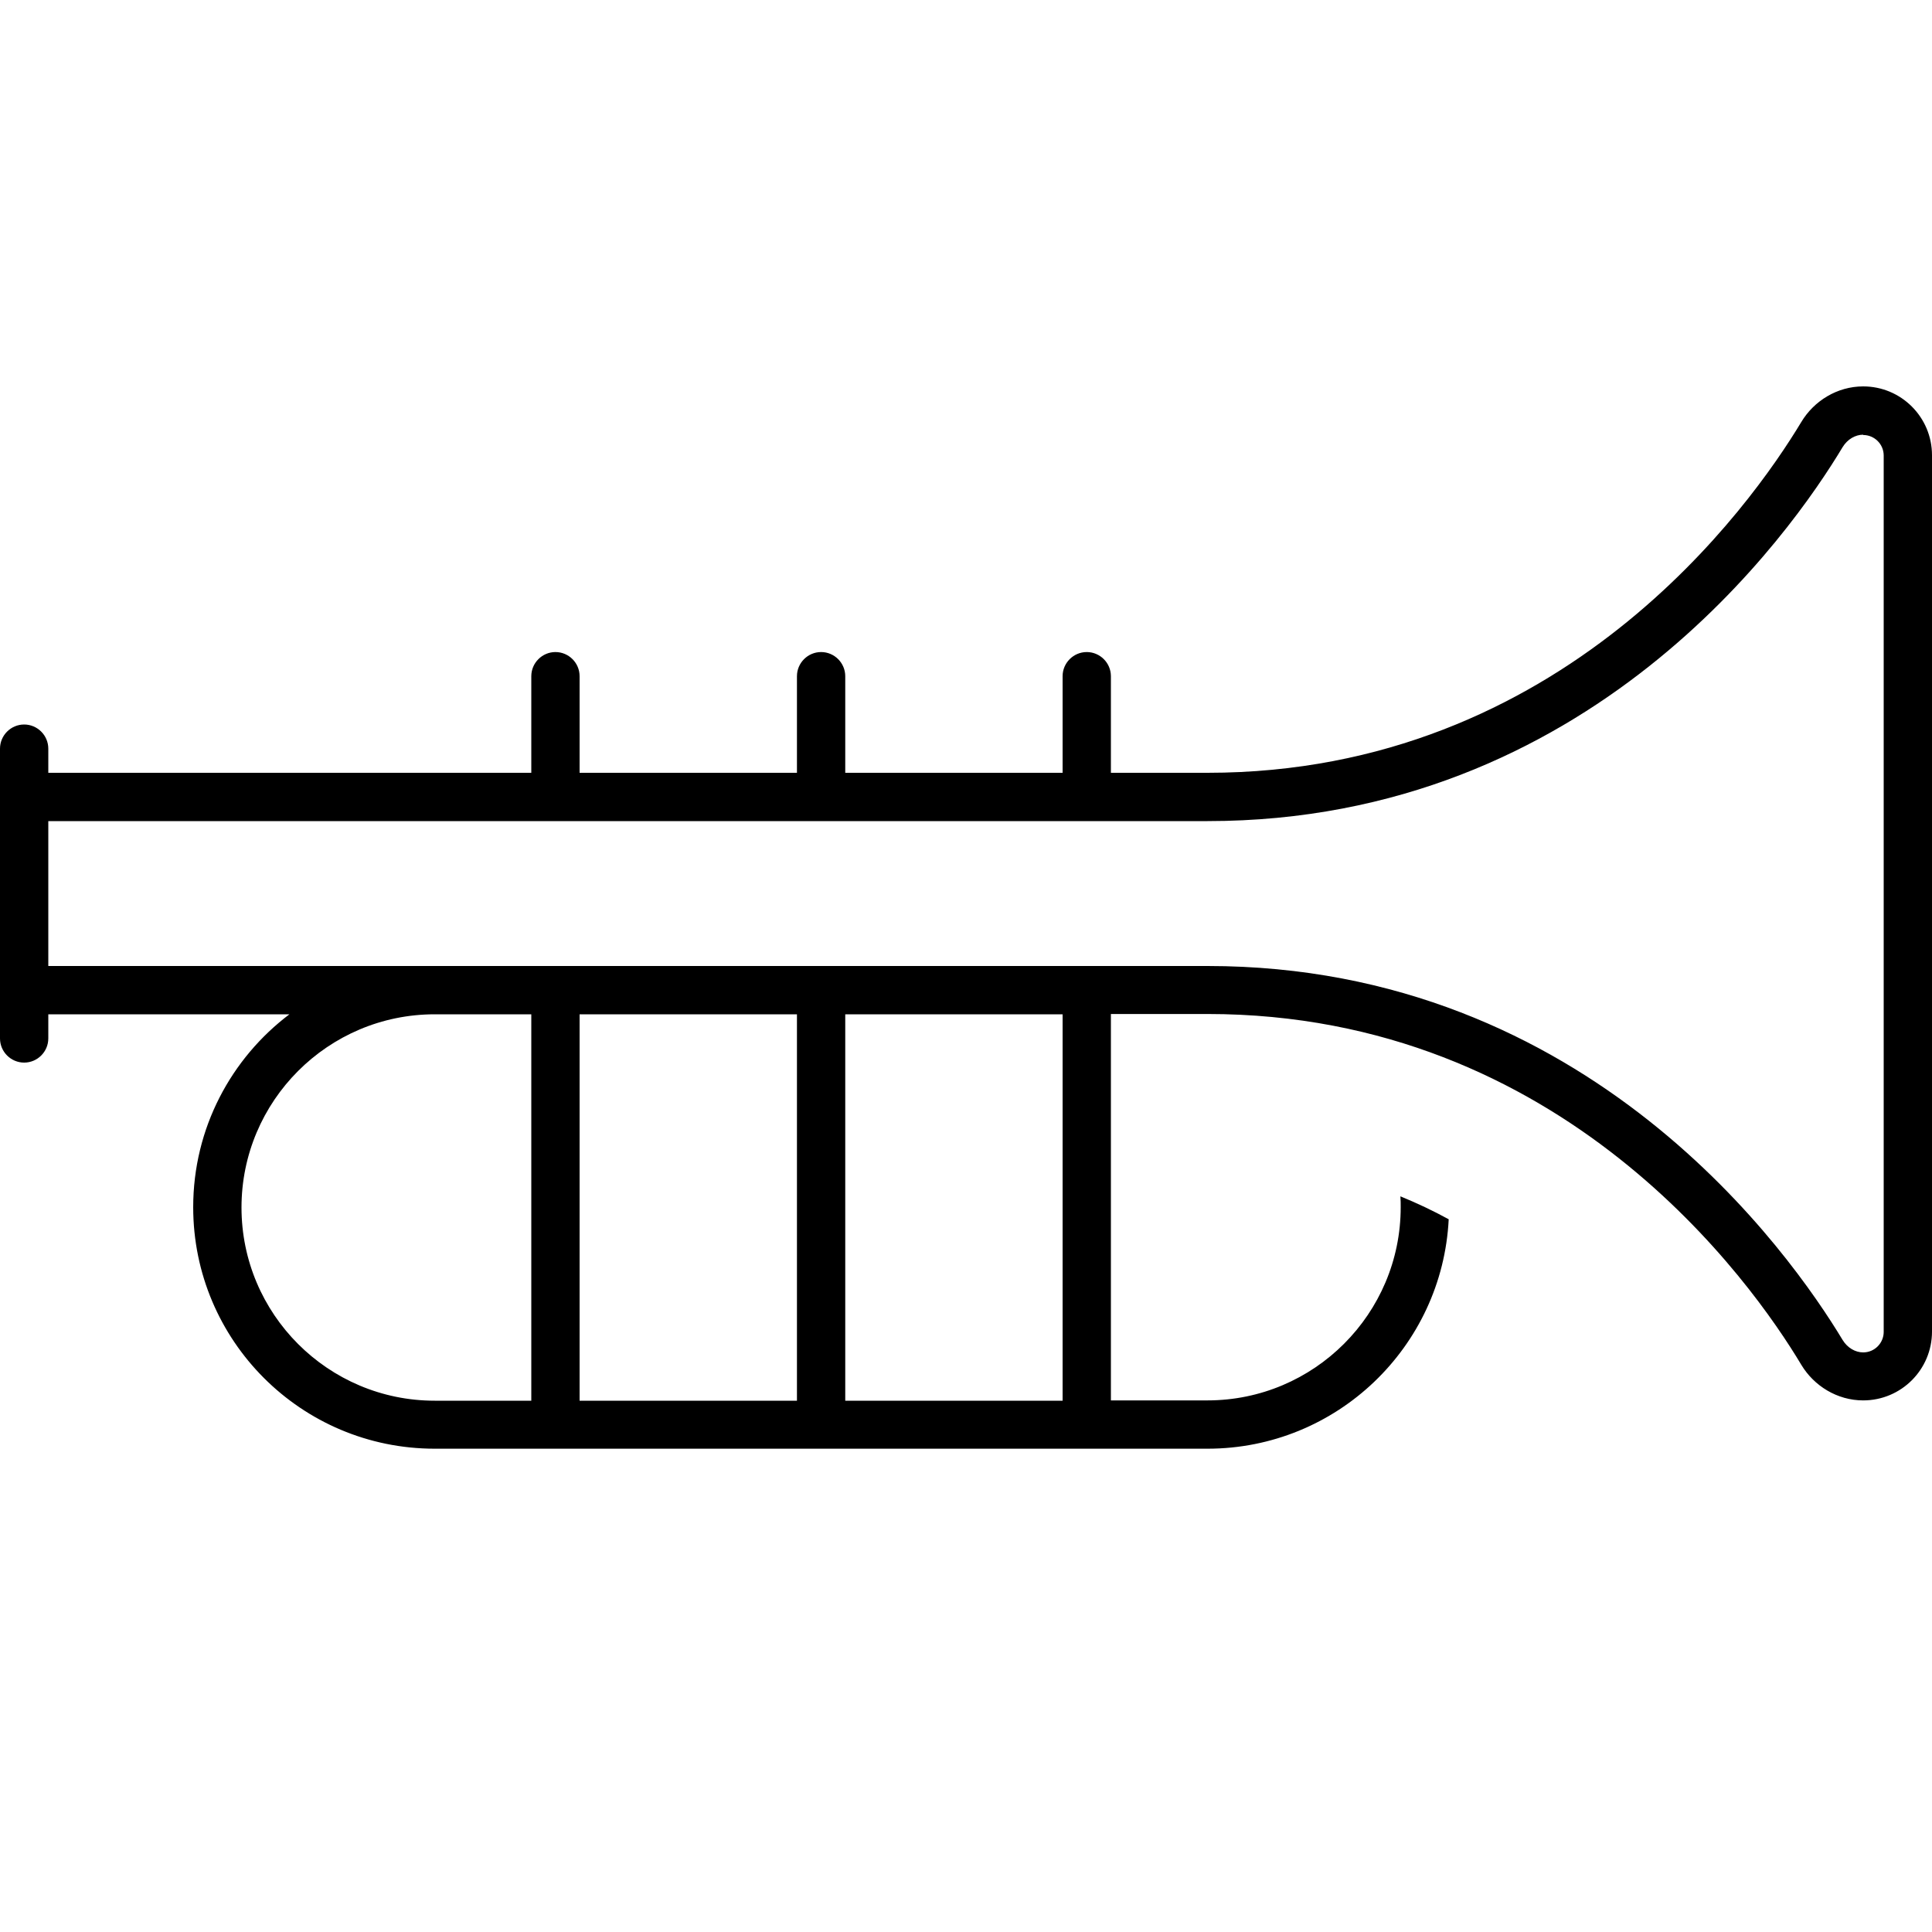 <svg xmlns="http://www.w3.org/2000/svg" viewBox="0 0 640 640"><!--! Font Awesome Pro 7.1.0 by @fontawesome - https://fontawesome.com License - https://fontawesome.com/license (Commercial License) Copyright 2025 Fonticons, Inc. --><path fill="currentColor" d="M617.2 144C614.6 144 612 145.5 610.4 148.1C593.3 176.6 526.6 272 400 272L16 272L16 320L400 320C526.6 320 593.2 415.4 610.4 443.9C612 446.5 614.6 448 617.2 448C621 448 624 444.9 624 441.2L624 150.9C624 147.1 620.9 144.1 617.2 144.1zM96 336L16 336L16 344C16 348.4 12.4 352 8 352C3.6 352 0 348.4 0 344L0 248C0 243.6 3.6 240 8 240C12.4 240 16 243.6 16 248L16 256L176 256L176 224C176 219.6 179.6 216 184 216C188.4 216 192 219.6 192 224L192 256L264 256L264 224C264 219.6 267.6 216 272 216C276.4 216 280 219.6 280 224L280 256L352 256L352 224C352 219.6 355.6 216 360 216C364.4 216 368 219.6 368 224L368 256L400 256C517.7 256 580.2 167.2 596.7 139.8C600.9 132.8 608.6 128 617.2 128C629.8 128 640 138.2 640 150.8L640 441.1C640 453.7 629.8 463.9 617.2 463.9C608.6 463.9 600.9 459.1 596.7 452.1C580.3 424.7 517.7 335.9 400 335.9L368 335.9L368 463.9L400 463.9C435.3 463.9 464 435.2 464 399.9C464 398.7 464 397.5 463.9 396.3C469.5 398.6 474.8 401.1 479.9 403.9C477.8 446.2 442.8 479.9 400 479.9L144 479.9C99.8 479.9 64 444.1 64 399.9C64 373.7 76.6 350.5 96 335.9zM144 336C108.7 336 80 364.7 80 400C80 435.3 108.7 464 144 464L176 464L176 336L144 336zM192 336L192 464L264 464L264 336L192 336zM280 336L280 464L352 464L352 336L280 336z"/></svg>